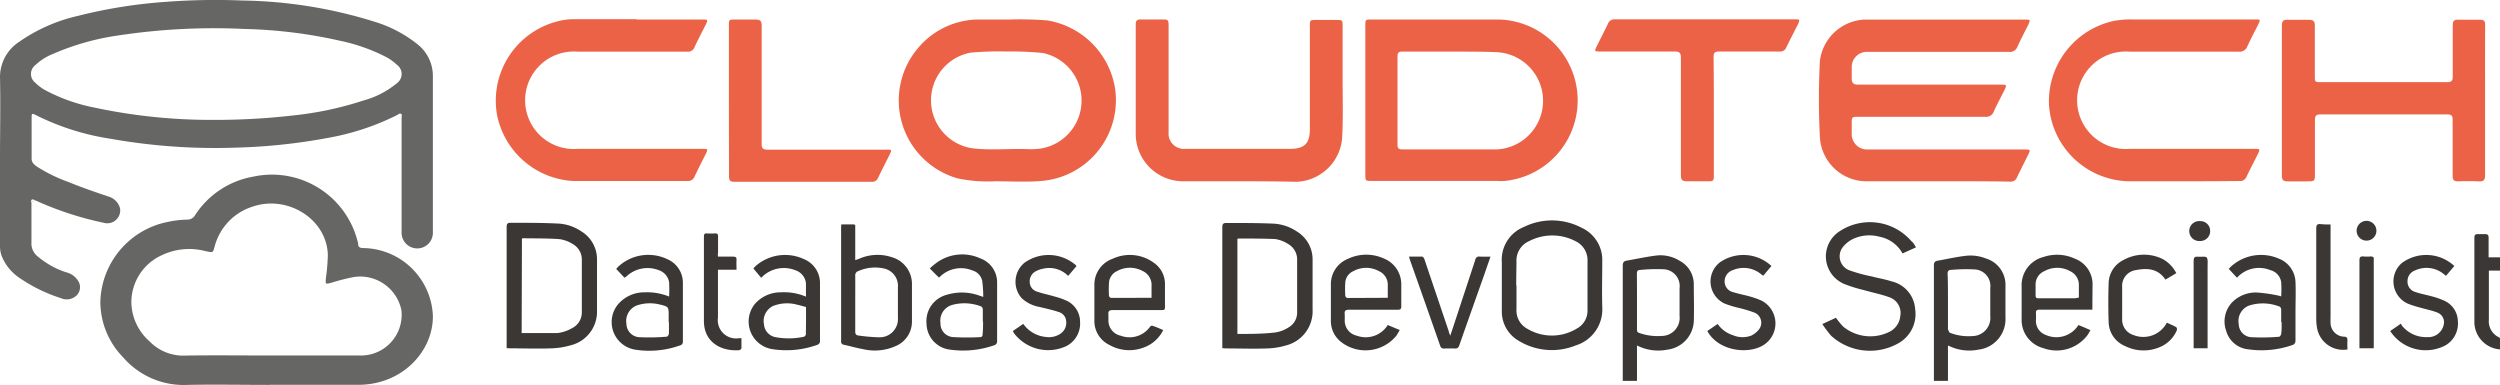<svg id="Layer_1" data-name="Layer 1" xmlns="http://www.w3.org/2000/svg" viewBox="0 0 282.99 43.59"><defs><style>.cls-1{fill:#666665;}.cls-2{fill:#3b3735;}.cls-3{fill:#ec6247;}</style></defs><path class="cls-1" d="M3.56,22.93c0,1.58,0,3.16,0,4.75a1.86,1.86,0,0,0,.75,1.38,9.54,9.54,0,0,0,3.17,1.76,2.19,2.19,0,0,1,1.41,1.05,1.31,1.31,0,0,1-.26,1.61,1.62,1.62,0,0,1-1.76.26A17.6,17.6,0,0,1,2.3,31.52,5.42,5.42,0,0,1,.2,29,3.2,3.2,0,0,1,0,27.82V18.08C0,15,.07,11.84,0,8.72a4.76,4.76,0,0,1,2.19-4A19,19,0,0,1,8.85,1.79,56.53,56.53,0,0,1,18.91.2,74.14,74.14,0,0,1,27.47.06a52.39,52.39,0,0,1,14.8,2.36,14.54,14.54,0,0,1,5,2.6A4.57,4.57,0,0,1,49,8.7c0,5.9,0,11.8,0,17.71a1.77,1.77,0,0,1-3.54-.12c0-1.78,0-3.55,0-5.33V13.28c0-.14.08-.32-.07-.4s-.3.07-.43.14A28.48,28.48,0,0,1,37,15.63a65.28,65.28,0,0,1-10.26,1.08,67.51,67.51,0,0,1-14.21-1A28.34,28.34,0,0,1,4,13c-.36-.2-.42-.1-.42.21,0,1.59,0,3.17,0,4.76,0,.42.28.67.62.9a17.41,17.41,0,0,0,3.52,1.72m0,0c1.48.61,3,1.13,4.53,1.65a1.87,1.87,0,0,1,1.34,1.35,1.46,1.46,0,0,1-1.84,1.63A36.91,36.91,0,0,1,4,22.68c-.42-.2-.48-.12-.48.25M24,13.57a76.68,76.68,0,0,0,9.16-.5,38.12,38.12,0,0,0,8-1.7A10,10,0,0,0,44.9,9.44a1.29,1.29,0,0,0,0-2.13,5.39,5.39,0,0,0-1.22-.87A20.71,20.71,0,0,0,38.43,4.6,54.38,54.38,0,0,0,27.71,3.28,72.08,72.08,0,0,0,13.48,4,28.67,28.67,0,0,0,6,6.1a6.37,6.37,0,0,0-2,1.27,1.26,1.26,0,0,0,0,2,5.1,5.1,0,0,0,1.07.81,19.9,19.9,0,0,0,5.63,2A63.13,63.13,0,0,0,24,13.57Z"/><path class="cls-1" d="M30.49,43.57c-3.1,0-6.2-.06-9.29,0a9.07,9.07,0,0,1-7.28-3.14,9,9,0,0,1-2.56-6.3,9.47,9.47,0,0,1,7.58-9,11.45,11.45,0,0,1,2.27-.27,1,1,0,0,0,.87-.5A9.85,9.85,0,0,1,28.64,20a10,10,0,0,1,11.81,7.21,1.79,1.79,0,0,1,.09.4c0,.36.2.46.57.47A8,8,0,0,1,49,35.73c.06,3.9-3.3,7.74-8.29,7.83-3.41,0-6.83,0-10.24,0Zm.07-3.33h0c3.38,0,6.76,0,10.14,0a4.61,4.61,0,0,0,4.74-5.12,4.77,4.77,0,0,0-5.34-3.77,23,23,0,0,0-2.57.65c-.7.18-.7.19-.64-.5a23.12,23.12,0,0,0,.22-2.63c-.09-4.06-4.59-6.9-8.64-5.44a6.44,6.44,0,0,0-4.15,4.39c-.24.78-.09.81-1.09.6a7.17,7.17,0,0,0-4.87.45,5.85,5.85,0,0,0-3.49,5.35,6,6,0,0,0,2.06,4.42,5.28,5.28,0,0,0,4,1.61C24.12,40.2,27.34,40.24,30.56,40.24Z"/><path class="cls-2" d="M57.35,39.41c0-.15,0-.28,0-.41,0-4.43,0-8.86,0-13.3,0-.4.12-.49.5-.48,1.74,0,3.48,0,5.22.08a5.17,5.17,0,0,1,2.75.9,3.7,3.7,0,0,1,1.76,3.16c0,2,0,4,0,6a3.91,3.91,0,0,1-3,3.73,8.61,8.61,0,0,1-2.13.34c-1.58.06-3.16,0-4.74,0Zm1.7-1.71c1.39,0,2.73,0,4.06,0a4.37,4.37,0,0,0,1.62-.54,2,2,0,0,0,1.13-1.86c0-2,0-3.91,0-5.87a2,2,0,0,0-1-1.79,3.76,3.76,0,0,0-1.52-.57c-1.39-.1-2.78-.08-4.17-.1a.21.21,0,0,0-.09.05Z"/><path class="cls-2" d="M138.36,39.41V39c0-4.42,0-8.84,0-13.26,0-.42.13-.51.52-.5,1.73,0,3.46,0,5.18.07a5.23,5.23,0,0,1,2.72.88,3.7,3.7,0,0,1,1.8,3.25c0,1.86,0,3.73,0,5.59a4,4,0,0,1-3,4.07,8.3,8.3,0,0,1-2.09.34c-1.59.06-3.19,0-4.78,0Zm1.71-1.61c1.44,0,2.84,0,4.24-.16a3.74,3.74,0,0,0,1.52-.56,1.94,1.94,0,0,0,1-1.78c0-2,0-3.93,0-5.9a2,2,0,0,0-1-1.77,3.74,3.74,0,0,0-1.48-.57C143,27,141.57,27,140.16,27c0,0,0,0-.09.05Z"/><path class="cls-2" d="M170,32.3c0-.87,0-1.74,0-2.61a4,4,0,0,1,2.5-4,7.2,7.2,0,0,1,6.55.1,4,4,0,0,1,2.32,3.79c0,1.72-.05,3.45,0,5.18a4.27,4.27,0,0,1-3,4.34,7.2,7.2,0,0,1-6.45-.52A3.81,3.81,0,0,1,170,35.19c0-1,0-1.93,0-2.89Zm1.66,0c0,.89,0,1.79,0,2.69a2.35,2.35,0,0,0,1.27,2.25,5.42,5.42,0,0,0,5.58-.06,2.29,2.29,0,0,0,1.19-2.1V29.55a2.37,2.37,0,0,0-1.36-2.25,5.68,5.68,0,0,0-5.26,0,2.4,2.4,0,0,0-1.42,2.37C171.65,30.54,171.63,31.42,171.63,32.31Z"/><path class="cls-2" d="M216.88,28l-1.52.69a3.79,3.79,0,0,0-2.59-1.89,4.41,4.41,0,0,0-3,.24,3.32,3.32,0,0,0-1.09.84,1.69,1.69,0,0,0,.64,2.71,18.1,18.1,0,0,0,2.55.7c.75.2,1.52.32,2.25.56A3.46,3.46,0,0,1,216.79,35a3.79,3.79,0,0,1-2,3.91,6.53,6.53,0,0,1-7.51-.9,12.81,12.81,0,0,1-1-1.33l1.54-.71a10,10,0,0,0,.82,1,4.84,4.84,0,0,0,5.13.64,2.22,2.22,0,0,0,1.33-1.79,1.89,1.89,0,0,0-1.22-2.17c-1-.36-2-.55-3-.84a15.38,15.38,0,0,1-2-.62,3.38,3.38,0,0,1-.66-6,6.21,6.21,0,0,1,8.16,1.13C216.56,27.43,216.7,27.69,216.88,28Z"/><path class="cls-2" d="M220.5,39.11v4h-1.59c0-.14,0-.27,0-.39,0-4.23,0-8.45,0-12.67,0-.33.1-.49.42-.54,1.16-.2,2.31-.48,3.47-.58a4.76,4.76,0,0,1,2,.33,3.11,3.11,0,0,1,2.21,3.11c0,1.18,0,2.36,0,3.54a3.48,3.48,0,0,1-3.07,3.67,5.27,5.27,0,0,1-3-.28Zm0-5v3.17c.07.13.12.35.23.39a5.75,5.75,0,0,0,2.56.37,2.05,2.05,0,0,0,2-2.27V32.6a1.87,1.87,0,0,0-1.72-2.1,18.92,18.92,0,0,0-2.71.05c-.3,0-.4.15-.4.46C220.51,32.06,220.5,33.1,220.5,34.15Z"/><path class="cls-2" d="M185.3,39.11v4h-1.61v-.44q0-6.28,0-12.58c0-.36.1-.54.46-.59,1.16-.2,2.31-.46,3.47-.59a4.14,4.14,0,0,1,2.51.61,3,3,0,0,1,1.6,2.58c0,1.44.05,2.89,0,4.33a3.41,3.41,0,0,1-3,3.15,5.3,5.3,0,0,1-3-.28Zm0-5v3.13c0,.19,0,.36.23.44a6.24,6.24,0,0,0,2.53.35,2.05,2.05,0,0,0,2.06-2.28V32.63a1.9,1.9,0,0,0-1.81-2.15,18.37,18.37,0,0,0-2.67.08c-.28,0-.35.16-.35.42C185.3,32,185.3,33.1,185.3,34.16Z"/><path class="cls-2" d="M95.26,25.4h1.32c.29,0,.23.21.23.37v3.68l.47-.17a5.11,5.11,0,0,1,3.69-.16,3.14,3.14,0,0,1,2.26,3c0,1.43,0,2.87,0,4.3a3,3,0,0,1-1.88,2.77,5.77,5.77,0,0,1-3.62.34c-.73-.13-1.46-.34-2.19-.5a.36.36,0,0,1-.33-.41c0-4.3,0-8.6,0-12.9C95.22,25.62,95.21,25.4,95.26,25.4Zm1.55,9c0,1,0,2.08,0,3.13,0,.29.1.42.37.45a20,20,0,0,0,2.31.2,2.07,2.07,0,0,0,2.15-2.24q0-1.72,0-3.45A2,2,0,0,0,100,30.38a4.66,4.66,0,0,0-2.83.3.5.5,0,0,0-.36.54C96.82,32.28,96.81,33.34,96.81,34.4Z"/><path class="cls-2" d="M157.09,36.79l1.36.57c-.15.24-.25.44-.37.62a4.51,4.51,0,0,1-6.35.67,3,3,0,0,1-1.08-2.29c0-1.39,0-2.78,0-4.18a3.07,3.07,0,0,1,1.91-2.87,4.8,4.8,0,0,1,4.06-.06,3.14,3.14,0,0,1,2,2.93c0,.83,0,1.67,0,2.5,0,.3-.1.38-.39.38-1.84,0-3.67,0-5.51,0-.41,0-.56.12-.5.52,0,.2,0,.41,0,.61A1.74,1.74,0,0,0,153.59,38,2.94,2.94,0,0,0,157.09,36.79Zm0-3.08c0-.49,0-.93,0-1.37a1.69,1.69,0,0,0-1-1.65,3,3,0,0,0-2.89,0,1.53,1.53,0,0,0-.92,1.28,12.81,12.81,0,0,0,0,1.52.33.33,0,0,0,.23.24Z"/><path class="cls-2" d="M131.67,37.36a3.92,3.92,0,0,1-2.27,2,4.55,4.55,0,0,1-3.81-.31,3,3,0,0,1-1.71-2.76q0-2,0-4a3.1,3.1,0,0,1,2.07-3,4.6,4.6,0,0,1,4.72.5,2.9,2.9,0,0,1,1.2,2.35c0,.89,0,1.77,0,2.65,0,.32-.17.31-.38.31-1.84,0-3.67,0-5.51,0-.41,0-.56.11-.51.52,0,.2,0,.4,0,.6A1.75,1.75,0,0,0,126.86,38a2.85,2.85,0,0,0,3.31-1c.05-.08.21-.16.27-.13C130.84,37,131.23,37.17,131.67,37.36Zm-1.32-3.65c0-.48,0-.91,0-1.33a1.73,1.73,0,0,0-1-1.7,3,3,0,0,0-2.89,0,1.57,1.57,0,0,0-.93,1.36,14,14,0,0,0,0,1.45.33.33,0,0,0,.23.23Z"/><path class="cls-2" d="M236.85,35.05h-.53c-1.81,0-3.61,0-5.42,0-.33,0-.47.09-.44.43a6.43,6.43,0,0,1,0,.76,1.68,1.68,0,0,0,1.13,1.68,2.94,2.94,0,0,0,3.68-1.13l.65.27.71.31c-.12.21-.21.39-.33.56a4.38,4.38,0,0,1-5,1.48,3.3,3.3,0,0,1-2.46-3.31c0-1.24,0-2.47,0-3.7a3.29,3.29,0,0,1,2.47-3.31,4.82,4.82,0,0,1,3.56.19,3.1,3.1,0,0,1,2,2.93C236.86,33.13,236.85,34.06,236.85,35.05Zm-1.53-1.37c0-.45,0-.89,0-1.33a1.71,1.71,0,0,0-1-1.66,3,3,0,0,0-2.9,0,1.63,1.63,0,0,0-1,1.48c0,.4,0,.8,0,1.2s.1.39.4.39c1.36,0,2.73,0,4.1,0Z"/><path class="cls-2" d="M70.69,31.44l-.94-1c.08-.08.16-.19.27-.29a5,5,0,0,1,5.5-.82A2.9,2.9,0,0,1,77.3,32c0,2.25,0,4.5,0,6.75a.42.42,0,0,1-.22.31,10.29,10.29,0,0,1-5.18.52A3.16,3.16,0,0,1,70,34.4a3.91,3.91,0,0,1,3-1.31,6.56,6.56,0,0,1,2.74.48,14.69,14.69,0,0,0,0-1.63,1.73,1.73,0,0,0-1.18-1.36,3.48,3.48,0,0,0-3.65.71Zm5,5v-.72c0-1,0-1-1-1.25a4.63,4.63,0,0,0-2.53.08,1.88,1.88,0,0,0-1.25,2.1,1.54,1.54,0,0,0,1.49,1.52,22.54,22.54,0,0,0,3.07-.06c.09,0,.23-.2.24-.31C75.74,37.36,75.72,36.9,75.72,36.45Z"/><path class="cls-2" d="M253.22,31.44l-.93-1a3.2,3.2,0,0,1,.26-.28,5.06,5.06,0,0,1,5.44-.87,2.94,2.94,0,0,1,1.85,2.62c.05,1.15,0,2.3,0,3.45s0,2.15,0,3.22a.55.55,0,0,1-.22.43,10.57,10.57,0,0,1-5.14.53A2.88,2.88,0,0,1,252,37.47a3.15,3.15,0,0,1,.71-3.29,3.77,3.77,0,0,1,2.74-1.07,17.54,17.54,0,0,1,2.37.33,4.1,4.1,0,0,1,.4.11,12.4,12.4,0,0,0,0-1.62A1.64,1.64,0,0,0,257,30.58a3.37,3.37,0,0,0-3.62.69Zm5,5c0-.47,0-.94,0-1.41a.42.42,0,0,0-.15-.31,5.15,5.15,0,0,0-3.46-.14,1.87,1.87,0,0,0-1.19,2.13,1.5,1.5,0,0,0,1.45,1.46,23.09,23.09,0,0,0,3.11-.05c.09,0,.23-.21.24-.32C258.29,37.35,258.27,36.89,258.27,36.44Z"/><path class="cls-2" d="M91.23,33.58c0-.56,0-1,0-1.54A1.75,1.75,0,0,0,90,30.58a3.51,3.51,0,0,0-3.69.72,1.1,1.1,0,0,1-.15.14l-.88-1.05s.14-.17.26-.28a5.05,5.05,0,0,1,5.41-.8A2.92,2.92,0,0,1,92.82,32c0,2.23,0,4.45,0,6.67a.45.45,0,0,1-.24.34,10.3,10.3,0,0,1-5.1.52,3.16,3.16,0,0,1-2-5.16,3.87,3.87,0,0,1,2.93-1.28A6.3,6.3,0,0,1,91.23,33.58Zm0,1.17c-.36-.09-.69-.2-1-.26a4.26,4.26,0,0,0-2.75.16,1.89,1.89,0,0,0-1,2.07,1.6,1.6,0,0,0,1.39,1.46A8.16,8.16,0,0,0,91,38.12a.38.38,0,0,0,.22-.26C91.24,36.84,91.24,35.81,91.24,34.75Z"/><path class="cls-2" d="M106.25,31.39l-1-1a6.84,6.84,0,0,1,.72-.61,4.91,4.91,0,0,1,5-.53A2.88,2.88,0,0,1,112.87,32c0,2.23,0,4.47,0,6.71a.47.47,0,0,1-.24.34,10.61,10.61,0,0,1-5.06.53,3,3,0,0,1-2.69-2.93,3.08,3.08,0,0,1,2.32-3.29,5.83,5.83,0,0,1,3.6.08l.5.17a13.44,13.44,0,0,0-.12-1.84,1.57,1.57,0,0,0-1.12-1.16,3.39,3.39,0,0,0-3.6.66l-.15.13Zm5,5c0-.45,0-.91,0-1.36a.43.43,0,0,0-.18-.34,5.26,5.26,0,0,0-3.3-.17,1.84,1.84,0,0,0-1.31,2.05,1.52,1.52,0,0,0,1.5,1.59,25.73,25.73,0,0,0,3,0c.22,0,.27-.16.27-.36C111.28,37.32,111.28,36.87,111.28,36.41Z"/><path class="cls-2" d="M121.85,30.13l-.94,1.1a3,3,0,0,0-2.76-.83,3,3,0,0,0-.87.29,1.27,1.27,0,0,0-.72,1.21,1.14,1.14,0,0,0,.8,1.1c.65.23,1.34.36,2,.56a8.17,8.17,0,0,1,1.29.44,2.63,2.63,0,0,1,1.61,2.44,2.87,2.87,0,0,1-1.52,2.72,4.85,4.85,0,0,1-6-1.5,1.43,1.43,0,0,0-.09-.19l1.18-.81a3.51,3.51,0,0,0,2.55,1.48A2.33,2.33,0,0,0,120,37.8a1.48,1.48,0,0,0,.69-1.41,1.16,1.16,0,0,0-.84-1.07c-.72-.24-1.47-.4-2.21-.58a3.94,3.94,0,0,1-2-1,2.8,2.8,0,0,1,.33-4,4.69,4.69,0,0,1,5.79.26A.79.79,0,0,1,121.85,30.13Z"/><path class="cls-2" d="M270.56,37.47l1.22-.84a1.23,1.23,0,0,0,.11.23,3.5,3.5,0,0,0,2.86,1.3,1.78,1.78,0,0,0,1.88-1.46,1.16,1.16,0,0,0-.71-1.31c-.62-.25-1.28-.37-1.92-.56a11.65,11.65,0,0,1-1.45-.46,2.76,2.76,0,0,1-.67-4.6,4.66,4.66,0,0,1,5.94.34l-.94,1.11-.26-.2a3.07,3.07,0,0,0-3.22-.42,1.29,1.29,0,0,0-.88,1.27,1.21,1.21,0,0,0,.92,1.19c.6.21,1.24.32,1.85.49a8.71,8.71,0,0,1,1.33.46,2.6,2.6,0,0,1,1.6,2.32,2.87,2.87,0,0,1-1.36,2.74A4.8,4.8,0,0,1,270.56,37.47Z"/><path class="cls-2" d="M193.26,37.47l1.17-.8a3.34,3.34,0,0,0,1.72,1.27,2.78,2.78,0,0,0,2.08.05,2.49,2.49,0,0,0,.93-.77,1.24,1.24,0,0,0-.55-1.83,16.35,16.35,0,0,0-1.88-.56,11.15,11.15,0,0,1-1.49-.46,2.75,2.75,0,0,1-.56-4.67,4.66,4.66,0,0,1,5.84.41l-.93,1.1-.24-.17a3.09,3.09,0,0,0-3.18-.47,1.34,1.34,0,0,0-.95,1.31,1.24,1.24,0,0,0,1,1.2c.59.19,1.22.3,1.82.47a9.14,9.14,0,0,1,1.36.48,2.9,2.9,0,0,1,.27,5C197.93,40.17,194.5,39.75,193.26,37.47Z"/><path class="cls-2" d="M246.35,30.92l-1.23.73c-.86-1.28-2.09-1.32-3.38-1.07a1.8,1.8,0,0,0-1.52,1.92v3.58a1.81,1.81,0,0,0,1.27,1.84,3,3,0,0,0,3.79-1.4c.35.17.72.32,1.06.51a.38.38,0,0,1,.07.35,3.57,3.57,0,0,1-2,1.94,4.65,4.65,0,0,1-3.86-.15,3,3,0,0,1-1.86-2.7c-.05-1.47-.05-2.95,0-4.42a3,3,0,0,1,1.74-2.65,4.77,4.77,0,0,1,4.41-.06A3.8,3.8,0,0,1,246.35,30.92Z"/><path class="cls-2" d="M168.72,29.05c-.27.77-.5,1.45-.74,2.13-.93,2.63-1.87,5.27-2.79,7.9-.1.28-.22.39-.51.37s-.81,0-1.21,0a.39.39,0,0,1-.44-.29q-1.71-4.89-3.44-9.77a3,3,0,0,1-.09-.34c.52,0,1,0,1.49,0,.09,0,.21.18.25.3L164,37.52c0,.12.08.25.16.48l.18-.52L167,29.4a.42.42,0,0,1,.48-.36C167.83,29.07,168.23,29.05,168.72,29.05Z"/><path class="cls-2" d="M81.27,29.05c.59,0,1.15,0,1.71,0,.29,0,.41.07.39.38s0,.7,0,1.1H81.27c0,.19,0,.33,0,.47v4.94a2.07,2.07,0,0,0,2.41,2.34h.25c0,.39,0,.76,0,1.13a.36.36,0,0,1-.25.23c-2,.15-4-.86-4-3.31,0-3.19,0-6.38,0-9.56,0-.26.08-.37.34-.35a7.22,7.22,0,0,0,.93,0c.27,0,.34.1.33.36,0,.61,0,1.23,0,1.84C81.25,28.74,81.26,28.87,81.27,29.05Z"/><path class="cls-2" d="M263.81,25.41V35.93a5.23,5.23,0,0,0,0,.56,1.58,1.58,0,0,0,1.52,1.62c.32,0,.41.15.39.45s0,.69,0,1A3,3,0,0,1,262.26,37a6.11,6.11,0,0,1-.07-1c0-3.37,0-6.75,0-10.13,0-.42.12-.54.52-.5S263.39,25.41,263.81,25.41Z"/><path class="cls-2" d="M283,39.55a3.13,3.13,0,0,1-2.91-3c0-.35,0-.7,0-1,0-2.87,0-5.73,0-8.6,0-.35.08-.46.45-.45s.47,0,.76,0,.41.11.4.42c0,.72,0,1.44,0,2.21H283v1.5h-1.27c0,.18,0,.31,0,.44,0,1.7,0,3.4,0,5.1a2,2,0,0,0,1.12,2,.39.39,0,0,1,.2.26C283,38.73,283,39.14,283,39.55Z"/><path class="cls-2" d="M249.92,39.42h-1.61V39q0-4.73,0-9.45c0-.39.1-.53.49-.49s.85-.09,1,.1.09.67.09,1v9.25Z"/><path class="cls-2" d="M268.69,39.42h-1.61V39q0-4.75,0-9.52c0-.36.1-.48.45-.45a4.28,4.28,0,0,0,.8,0c.28,0,.41.08.37.37v10Z"/><path class="cls-2" d="M250.18,26.17a1.11,1.11,0,0,1-1.13,1.11,1.13,1.13,0,1,1,0-2.25A1.1,1.1,0,0,1,250.18,26.17Z"/><path class="cls-2" d="M269,26.16A1.12,1.12,0,1,1,267.86,25,1.12,1.12,0,0,1,269,26.16Z"/><path class="cls-3" d="M219.24,20.52h-7.85A5.29,5.29,0,0,1,206,15.46q-.21-4.26,0-8.51a5.33,5.33,0,0,1,5-4.73c6.09,0,12.17,0,18.25,0,.57,0,.6,0,.34.58-.41.83-.84,1.64-1.22,2.47a.9.9,0,0,1-1,.6q-7.74,0-15.49,0h-.6a1.71,1.71,0,0,0-1.67,1.71c0,.43,0,.87,0,1.29s.12.72.69.71c3.14,0,6.28,0,9.42,0h6.66c.82,0,.82,0,.45.75s-.79,1.5-1.13,2.27a.92.92,0,0,1-1,.62c-4.76,0-9.53,0-14.29,0-.8,0-.8,0-.8.8,0,.36,0,.72,0,1.08a1.73,1.73,0,0,0,1.79,1.82c.32,0,.64,0,1,0H229.1c.77,0,.77,0,.44.68-.41.83-.83,1.64-1.22,2.47a.76.76,0,0,1-.79.49C224.77,20.51,222,20.52,219.24,20.52Z"/><path class="cls-3" d="M154.55,11.35V2.94c0-.73,0-.73.71-.73,4.8,0,9.61,0,14.41,0a9.16,9.16,0,0,1,.68,18.27,6.33,6.33,0,0,1-.87,0H155.29c-.73,0-.73,0-.74-.75Zm9.63-5.51h-5.42c-.41,0-.57.1-.57.54,0,3.33,0,6.65,0,10,0,.39.12.53.53.53,3.59,0,7.18,0,10.77,0a5.51,5.51,0,0,0,0-11C167.72,5.83,166,5.85,164.18,5.84Z"/><path class="cls-3" d="M114.3,2.21a39,39,0,0,1,4.24.1A9.29,9.29,0,0,1,126.22,10a9.18,9.18,0,0,1-8.17,10.47c-1.79.17-3.61.05-5.41.05a16.47,16.47,0,0,1-4.2-.32,9.16,9.16,0,0,1-4.58-14.69A9,9,0,0,1,111,2.21ZM114,5.83a35.93,35.93,0,0,0-4.14.13,5.49,5.49,0,0,0,.24,10.83c2.16.25,4.33,0,6.49.1a8.52,8.52,0,0,0,1.24-.08A5.5,5.5,0,0,0,118.05,6,35.85,35.85,0,0,0,114,5.83Z"/><path class="cls-3" d="M281.3,11.42c0,2.81,0,5.61,0,8.41,0,.55-.16.73-.71.7a22.44,22.44,0,0,0-2.32,0c-.52,0-.64-.18-.64-.65,0-2.11,0-4.21,0-6.31,0-.48-.14-.62-.62-.62q-7.17,0-14.35,0c-.48,0-.62.17-.62.63,0,2,0,4,0,6,0,.95,0,.95-1,.95-.69,0-1.38,0-2.06,0-.52,0-.69-.15-.68-.67,0-3,0-6,0-8.95,0-2.68,0-5.36,0-8,0-.51.15-.7.68-.67.79,0,1.59,0,2.38,0,.55,0,.67.2.67.69,0,1.89,0,3.77,0,5.66,0,.68,0,.71.69.71H277c.5,0,.65-.16.64-.65,0-1.93,0-3.85,0-5.77,0-.49.14-.67.64-.65.81,0,1.63,0,2.44,0,.45,0,.59.16.59.59C281.29,5.67,281.3,8.55,281.3,11.42Z"/><path class="cls-3" d="M72.08,2.21h7.37c.72,0,.73,0,.39.67-.41.82-.84,1.63-1.22,2.46a.79.79,0,0,1-.84.51H65.43a5.52,5.52,0,1,0,0,11c4.68,0,9.36,0,14,0,.75,0,.75,0,.42.65-.41.82-.83,1.64-1.22,2.47a.8.8,0,0,1-.83.52c-4.3,0-8.59,0-12.89,0A9.32,9.32,0,0,1,56.26,13a9.27,9.27,0,0,1,7-10.62,7.25,7.25,0,0,1,1.61-.21c2.4,0,4.8,0,7.2,0Z"/><path class="cls-3" d="M247,20.52c-2,0-4,0-6.06,0a9.25,9.25,0,0,1-9-8.59,9.32,9.32,0,0,1,7.28-9.55,10,10,0,0,1,2-.18h14c.67,0,.68,0,.38.61-.4.81-.83,1.6-1.2,2.42a.94.94,0,0,1-1,.62c-4.1,0-8.19,0-12.29,0a5.52,5.52,0,1,0,0,11c4.68,0,9.36,0,14,0,.76,0,.76,0,.42.69s-.84,1.63-1.23,2.46a.77.77,0,0,1-.8.49C251.37,20.51,249.17,20.52,247,20.52Z"/><path class="cls-3" d="M140.24,20.52H134a5.37,5.37,0,0,1-5.44-5.25c0-4.17,0-8.34,0-12.51,0-.42.15-.57.57-.56.78,0,1.55,0,2.33,0s.82,0,.82.79V15a1.73,1.73,0,0,0,1.87,1.85c1.21,0,2.42,0,3.63,0H146c1.66,0,2.27-.6,2.27-2.23V3c0-.74,0-.74.75-.74h2.22c.73,0,.74,0,.74.76,0,2,0,4,0,6,0,2.23.07,4.46-.06,6.68a5.4,5.4,0,0,1-5.13,4.88C144.61,20.53,142.42,20.52,140.24,20.52Z"/><path class="cls-3" d="M194,13.15v6.58c0,.79,0,.79-.82.79s-1.48,0-2.22,0c-.51,0-.69-.15-.69-.67,0-2.1,0-4.21,0-6.31,0-2.34,0-4.67,0-7,0-.53-.14-.71-.69-.71-2.8,0-5.6,0-8.4,0-.7,0-.72,0-.42-.63.42-.84.85-1.67,1.25-2.51a.77.77,0,0,1,.79-.5h20.36c.58,0,.61,0,.35.58-.44.87-.89,1.73-1.31,2.6a.72.72,0,0,1-.75.46c-2.28,0-4.55,0-6.83,0-.48,0-.66.13-.65.64C194,8.7,194,10.92,194,13.15Z"/><path class="cls-3" d="M82.51,11.34c0-2.8,0-5.61,0-8.41,0-.71,0-.72.72-.72s1.52,0,2.28,0c.55,0,.71.17.71.7,0,4,0,8,0,12,0,.47,0,.94,0,1.4s.14.63.62.63c2.24,0,4.47,0,6.71,0s4.55,0,6.82,0c.57,0,.6,0,.35.53-.44.88-.89,1.76-1.32,2.65a.7.7,0,0,1-.71.46c-5.2,0-10.39,0-15.59,0-.53,0-.58-.26-.58-.67C82.52,17,82.51,14.18,82.51,11.34Z"/></svg>